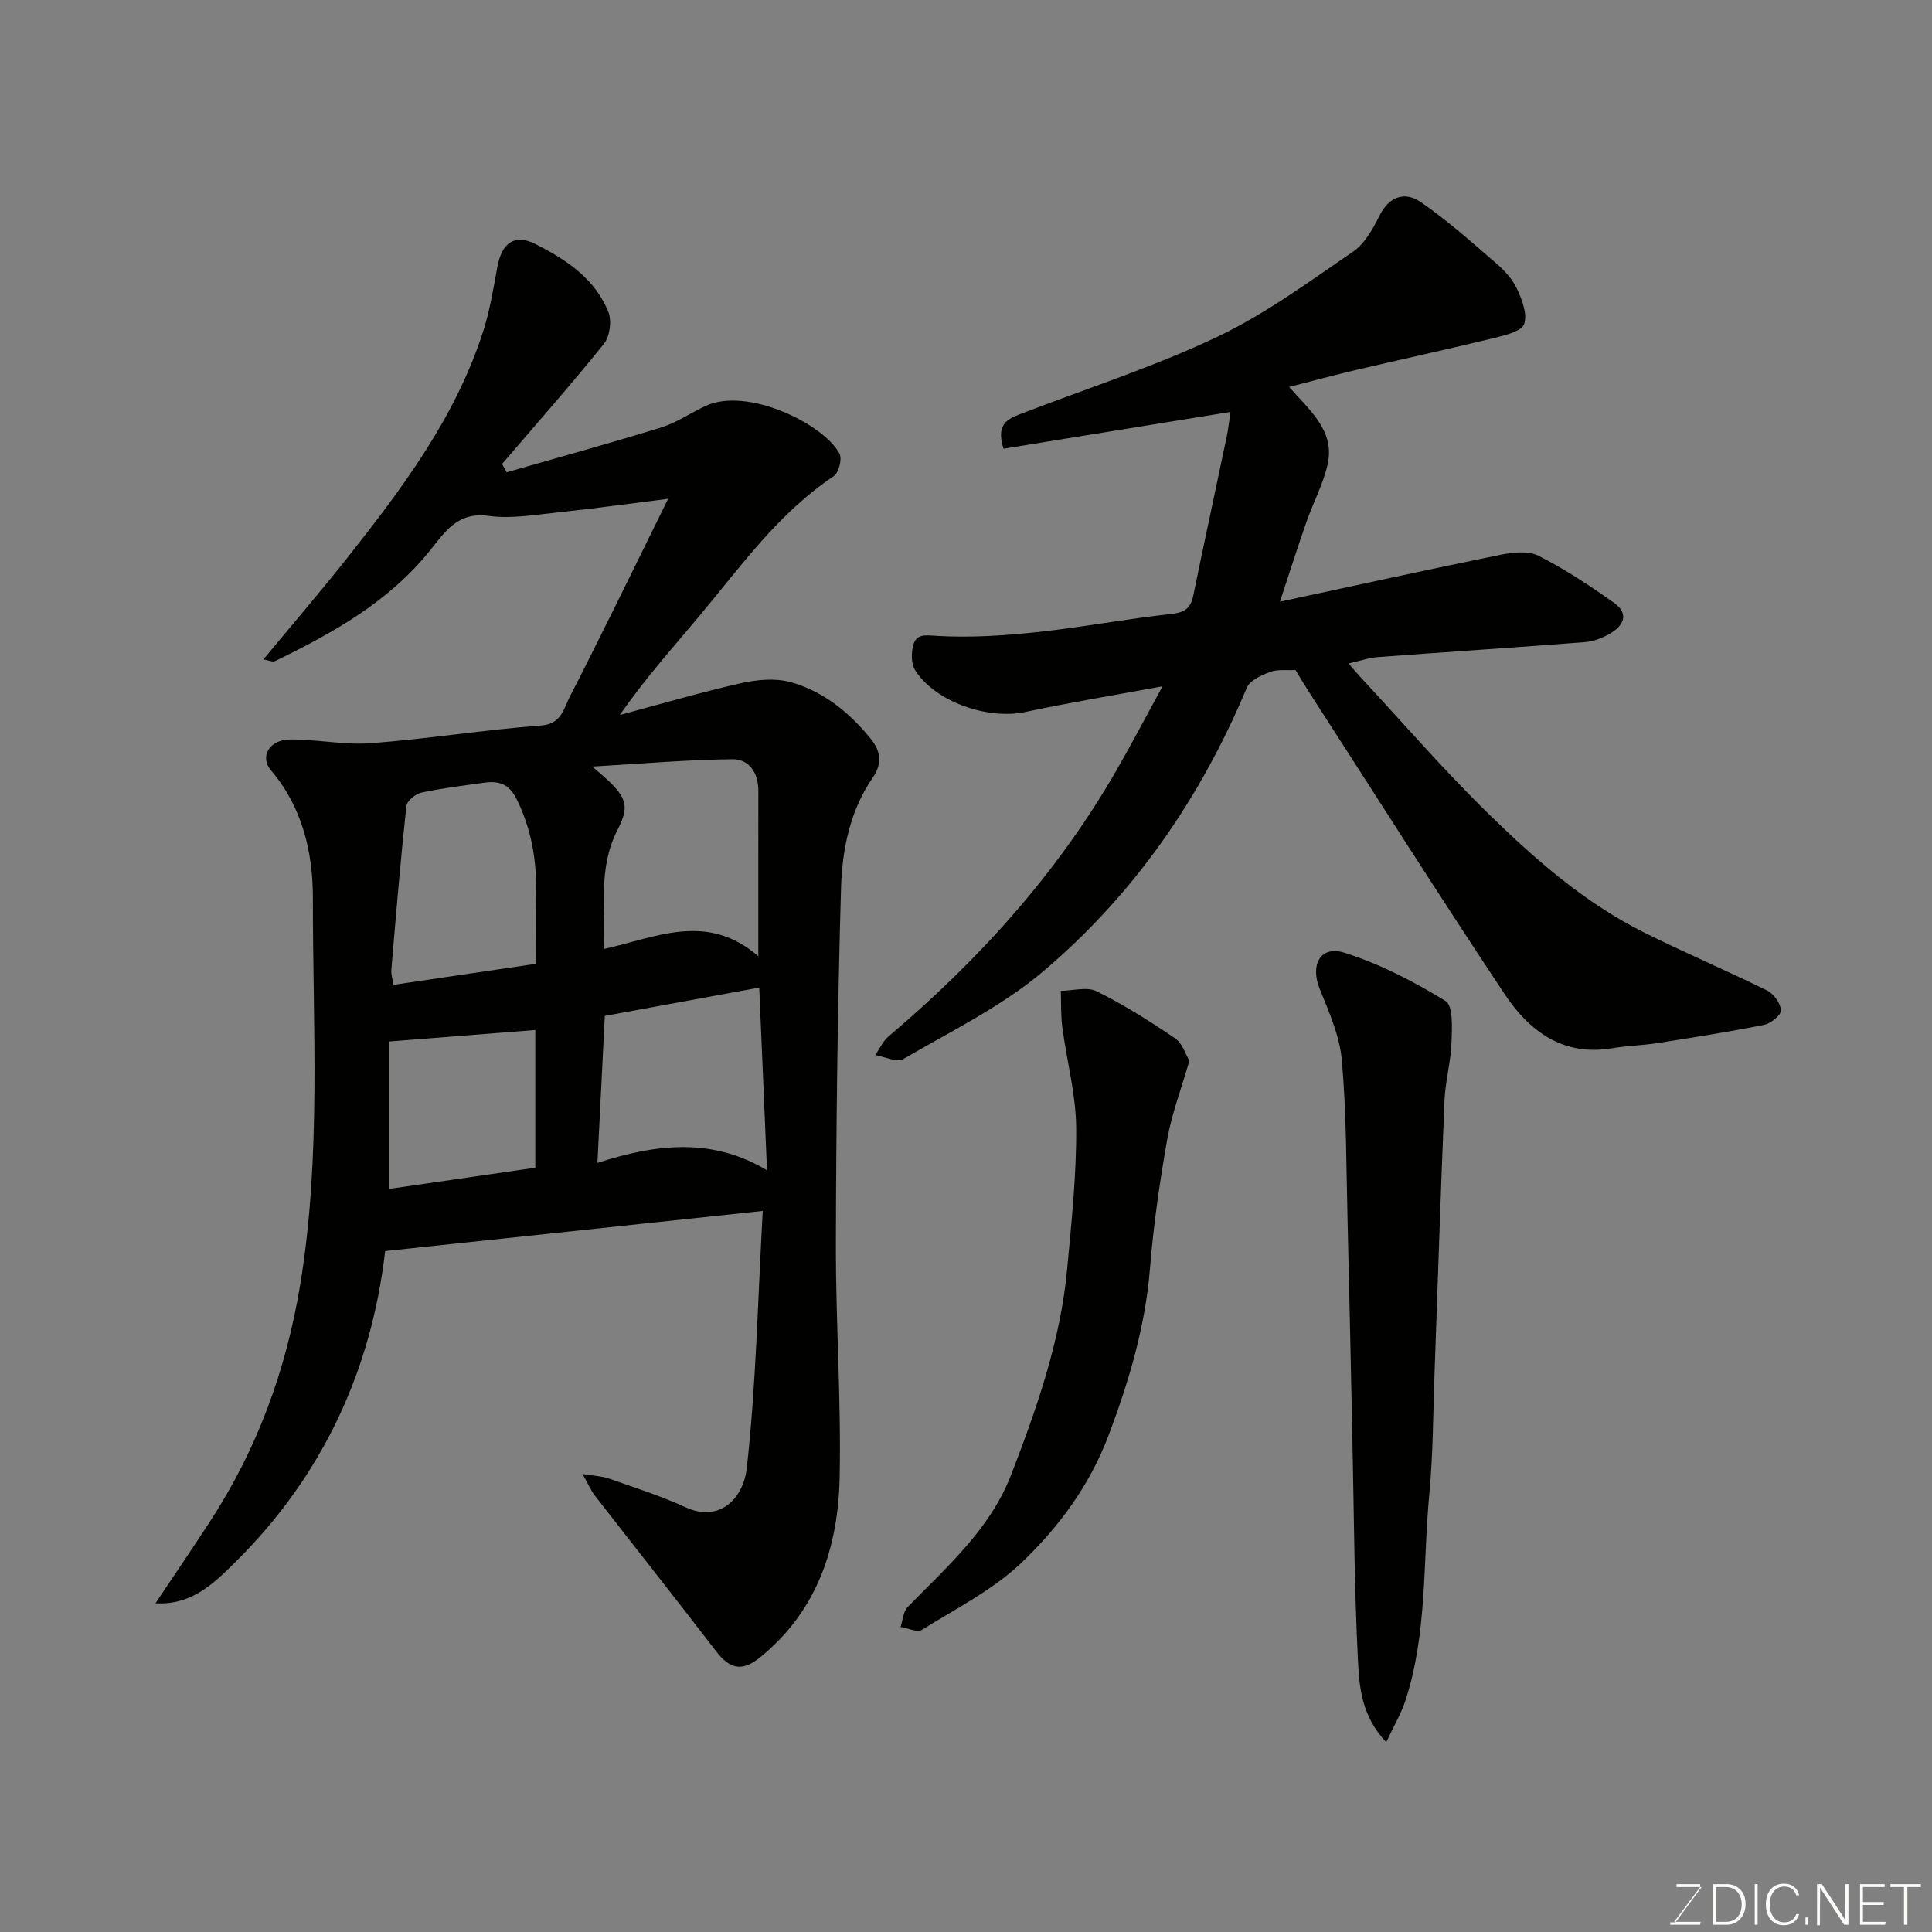 <svg enable-background="new 0 0 400 400" viewBox="0 0 400 400" xmlns="http://www.w3.org/2000/svg"><rect x="0" y="0" width="400" height="400" fill="#808080" stroke="none"/><path d="m79.74 259.02c-2.83 24.61-12.96 46.57-31.03 64.41-4.16 4.11-8.9 8.98-16.52 8.51 3.86-5.77 7.54-11.19 11.13-16.68 9.87-15.08 15.91-31.48 18.85-49.37 4.36-26.58 2.58-53.26 2.61-79.9.01-9.35-2.11-18.8-8.65-26.46-2.43-2.84-.39-6.4 3.93-6.43 5.59-.04 11.24 1.19 16.78.77 11.75-.89 23.42-2.78 35.17-3.66 4.19-.31 4.66-3.4 5.84-5.71 6.77-13.21 13.24-26.57 20.48-41.23-8.23 1.03-15.29 2.03-22.38 2.76-4.93.51-10 1.44-14.82.78-6.42-.88-9.02 3.34-12.1 7.16-8.57 10.67-20.13 17.09-32.12 22.92-.44.22-1.18-.17-2.37-.37 5.94-7.18 11.69-13.87 17.16-20.77 11.47-14.49 22.59-29.25 28.34-47.16 1.38-4.31 2.11-8.84 2.93-13.31.91-4.98 3.55-6.95 7.91-4.74 6.31 3.19 12.34 7.15 15.09 14.09.72 1.82.29 5.03-.93 6.55-6.81 8.47-14.02 16.62-21.09 24.88.32.57.63 1.14.95 1.72 10.65-3.06 21.34-5.99 31.93-9.26 3.22-.99 6.11-3 9.2-4.45 8.71-4.09 24.57 3.76 27.79 9.87.57 1.09-.17 3.95-1.21 4.65-11.46 7.66-19.28 18.73-27.92 29.07-5.47 6.54-11.19 12.87-16.34 20.36 8.28-2.21 16.52-4.63 24.87-6.53 3.32-.75 7.13-1.15 10.33-.29 6.83 1.84 12.27 6.28 16.7 11.72 1.9 2.34 2.62 4.92.45 8.07-4.68 6.77-6.33 14.82-6.57 22.76-.72 24.58-1.01 49.19-1.07 73.78-.04 16.1 1.11 32.21.78 48.29-.29 14.44-4.57 27.62-16.41 37.27-3.68 3-6.22 2.62-9.18-1.23-8.27-10.78-16.71-21.42-25.05-32.16-.83-1.06-1.36-2.35-2.59-4.53 2.55.42 4.07.45 5.42.93 5.37 1.9 10.83 3.62 15.99 6 6.66 3.07 11.85-1.49 12.6-8.2 1.93-17.35 2.27-34.88 3.3-53.19-26.7 2.83-51.95 5.52-78.18 8.31zm77.26-61.04c0-12.03-.01-23.16.01-34.29.01-3.68-1.94-6.53-5.33-6.5-9.29.09-18.57.92-29.07 1.52 7.09 5.94 8.1 7.55 5.2 13.2-4.1 8.02-2.33 16.25-2.81 24.57 10.86-2.39 21.34-7.74 32 1.5zm-46 1.56c0-5-.06-9.8.01-14.6.1-6.8-.96-13.25-4.04-19.47-1.59-3.21-3.71-3.85-6.73-3.42-4.35.62-8.74 1.13-13.03 2.06-1.21.26-2.97 1.74-3.08 2.81-1.21 11.25-2.15 22.53-3.1 33.8-.09 1.04.27 2.12.43 3.18 9.88-1.45 19.39-2.86 29.54-4.36zm12.69 41.23c12.51-4.08 23.95-5.16 35.11 1.52-.57-13.33-1.1-25.72-1.61-37.82-11.22 2.06-21.68 3.97-31.97 5.86-.51 10.07-.99 19.6-1.53 30.44zm-12.86-27.52c-10.11.79-19.78 1.55-30.19 2.37v30.52c9.96-1.44 20.02-2.9 30.19-4.38 0-9.61 0-18.86 0-28.51z" fill="#010100"/><path d="m240.69 142.09c-10.49 1.94-19.5 3.41-28.42 5.32-7.72 1.65-18.61-2.07-22.78-8.62-.85-1.33-.86-3.63-.4-5.24.66-2.34 2.37-2.05 4.86-1.9 6.89.41 13.88-.05 20.77-.78 9.26-.99 18.44-2.74 27.7-3.75 2.8-.3 4.09-1.13 4.63-3.8 2.26-11 4.64-21.97 6.94-32.96.33-1.56.48-3.16.76-5.07-15.7 2.54-31.38 5.08-46.98 7.61-1.79-5.57 1.4-6.38 4.35-7.51 13.36-5.12 27.06-9.55 39.94-15.67 9.94-4.73 18.99-11.41 28.13-17.66 2.41-1.65 4.07-4.72 5.45-7.46 2.04-4.05 5.32-4.95 8.49-2.77 5.51 3.77 10.53 8.28 15.61 12.66 1.72 1.48 3.39 3.29 4.33 5.3 1.05 2.26 2.2 5.25 1.49 7.3-.51 1.49-3.88 2.31-6.11 2.86-9.47 2.31-19.01 4.38-28.5 6.6-4.55 1.07-9.06 2.29-14.05 3.56 4.33 4.92 9.53 9.11 7.97 16.04-.92 4.08-2.98 7.9-4.38 11.89-1.78 5.07-3.4 10.19-5.49 16.53 15.61-3.35 30.56-6.64 45.56-9.69 2.58-.52 5.81-.9 7.96.18 5.46 2.76 10.63 6.19 15.64 9.74 3.24 2.29 1.97 4.8-.95 6.45-1.52.86-3.3 1.56-5.02 1.69-14.29 1.11-28.6 2.03-42.9 3.1-1.91.14-3.78.81-6.08 1.32.84.98 1.53 1.83 2.28 2.63 8.9 9.58 17.47 19.5 26.81 28.62 9.61 9.38 19.79 18.29 31.95 24.38 8.43 4.22 17.14 7.9 25.6 12.08 1.37.68 2.79 2.64 2.88 4.09.06.97-2.07 2.73-3.45 3.01-7.35 1.47-14.77 2.64-22.18 3.8-3.07.48-6.22.53-9.28 1.05-10.25 1.75-17.23-3.57-22.34-11.25-13.72-20.65-26.99-41.6-40.42-62.43-.97-1.5-1.88-3.04-2.84-4.61-1.76.09-3.66-.2-5.23.38-1.81.67-4.21 1.75-4.85 3.28-9.56 22.83-23.34 42.8-42.17 58.73-8.61 7.29-19.11 12.39-28.95 18.14-1.33.78-3.85-.49-5.82-.81.91-1.3 1.59-2.88 2.76-3.87 18.75-15.87 35.02-33.86 47.29-55.27 3-5.21 5.79-10.53 9.44-17.22z" fill="#010100"/><path d="m287 360.71c-5.17-5.51-5.57-11.47-5.85-16.97-.77-15.23-.82-30.5-1.15-45.75s-.63-30.51-1.01-45.76c-.27-10.92-.22-21.89-1.18-32.75-.44-5.03-2.67-9.98-4.59-14.77-2-4.98.15-9.04 5.17-7.45 7.31 2.31 14.32 5.96 20.89 9.98 1.6.98 1.35 5.63 1.24 8.57-.15 4.06-1.29 8.07-1.46 12.13-.79 18.84-1.38 37.7-2.06 56.55-.3 8.26-.29 16.55-1.07 24.77-1.36 14.33-.4 28.94-4.97 42.88-.9 2.71-2.4 5.22-3.96 8.57z" fill="#010100"/><path d="m246.25 219.6c-1.73 6-3.67 11.06-4.59 16.29-1.56 8.85-2.85 17.78-3.57 26.73-.97 12.02-4.33 23.3-8.55 34.5-3.91 10.39-10.35 19.1-18.12 26.48-5.9 5.61-13.52 9.46-20.54 13.83-.98.61-2.93-.35-4.43-.58.47-1.4.54-3.18 1.47-4.13 8.15-8.38 17.06-16.06 21.45-27.45 5.35-13.86 10.23-27.82 11.59-42.71.89-9.67 1.93-19.39 1.85-29.08-.06-6.94-1.95-13.85-2.87-20.8-.33-2.48-.22-5.02-.31-7.53 2.5-.03 5.42-.9 7.41.08 5.64 2.8 11.01 6.18 16.23 9.73 1.56 1.05 2.22 3.41 2.98 4.64z" fill="#010100"/><g fill="#fbfcfa"><path d="m346.9 398 5.4-7.3h-5.2v-.6h4.9v.6l-5.4 7.2h5.5l-.1.6h-6.2v-.5z"/><path d="m354.7 390.1h2.8c2.3 0 3.9 1.6 3.9 4.1s-1.6 4.3-3.9 4.3h-2.8zm.6 7.8h2c2.2 0 3.3-1.6 3.3-3.6 0-1.8-1-3.6-3.3-3.6h-2z"/><path d="m363.9 390.1v8.4h-.6v-8.4z"/><path d="m372.5 396.3c-.4 1.3-1.4 2.3-3.2 2.3-2.4 0-3.7-1.9-3.7-4.3 0-2.3 1.2-4.3 3.7-4.3 1.8 0 2.9 1 3.2 2.4h-.6c-.4-1.1-1.1-1.8-2.5-1.8-2.1 0-3 1.9-3 3.7s.9 3.7 3 3.7c1.4 0 2.1-.7 2.5-1.7z"/><path d="m373.8 398.5v-1.5h.6v1.5z"/><path d="m376.2 398.5v-8.4h1c1.3 2 4.4 6.6 4.9 7.6-.1-1.2-.1-2.4-.1-3.8v-3.8h.7v8.4h-.9c-1.2-1.9-4.4-6.8-5-7.7.1 1.1 0 2.3 0 3.9v3.9h-.6z"/><path d="m390 394.4h-4.3v3.5h4.7l-.1.6h-5.2v-8.4h5.1v.6h-4.5v3.1h4.3z"/><path d="m394.2 390.7h-2.8v-.6h6.3v.6h-2.8v7.8h-.7z"/></g></svg>